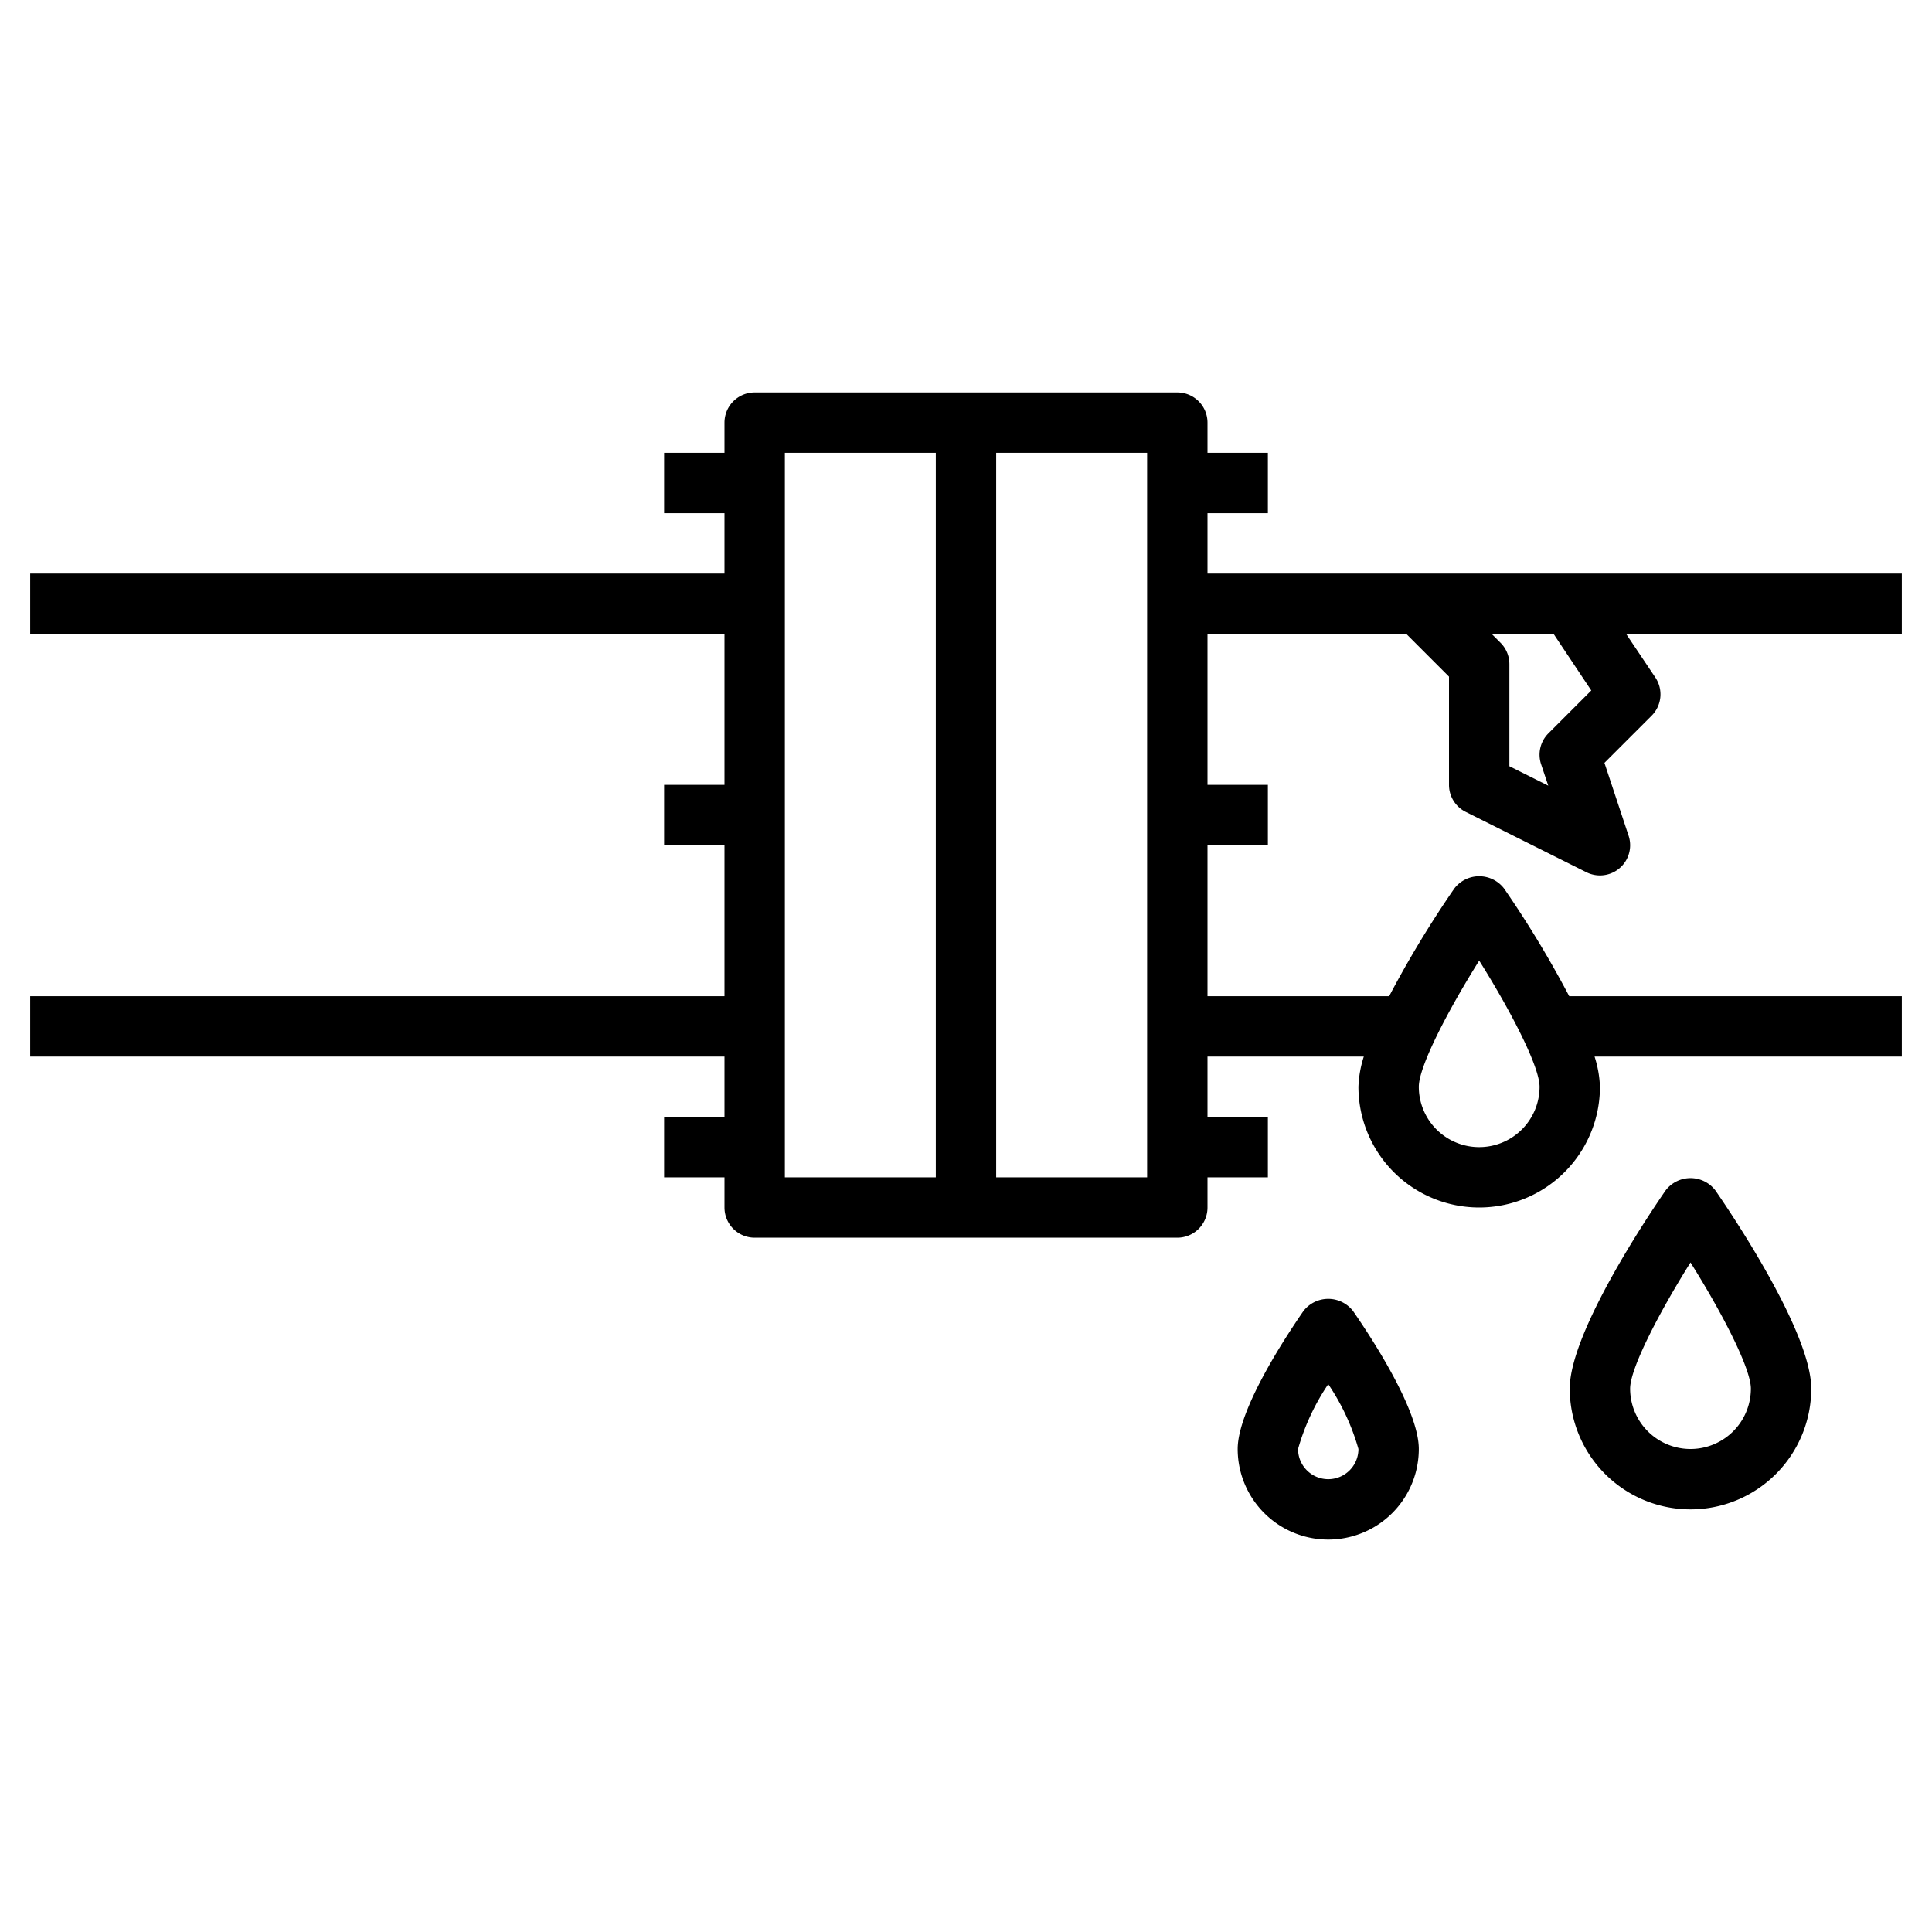 <svg xmlns="http://www.w3.org/2000/svg" viewBox="0 0 64 64" id="leaking-pipe-repair">
  <path d="M40 17h2V15H40V14a1 1 0 0 0-1-1H25a1 1 0 0 0-1 1v1H22v2h2v2H1v2H24v5H22v2h2v5H1v2H24v2H22v2h2v1a1 1 0 0 0 1 1H39a1 1 0 0 0 1-1V39h2V37H40V35h5.178A3.678 3.678 0 0 0 45 36a4 4 0 0 0 8 0 3.678 3.678 0 0 0-.178-1H63V33H51.982a34.878 34.878 0 0 0-2.159-3.568 1.038 1.038 0 0 0-1.646 0A34.878 34.878 0 0 0 46.018 33H40V28h2V26H40V21h6.586L48 22.414V26a1 1 0 0 0 .553.895l4 2A1.011 1.011 0 0 0 53 29a1 1 0 0 0 .949-1.316l-.8-2.413 1.564-1.564a1 1 0 0 0 .124-1.262L53.868 21H63V19H40zM26 15h5V39H26zM38 39H33V15h5zm11-7.179c1.067 1.7 2 3.516 2 4.179a2 2 0 0 1-4 0C47 35.338 47.933 33.526 49 31.821zm3.713-8.948l-1.421 1.421a1 1 0 0 0-.241 1.023l.237.709L50 25.382V22a1 1 0 0 0-.293-.707L49.414 21h2.051zM56 50a4 4 0 0 0 4-4c0-1.874-2.646-5.8-3.177-6.568a1.038 1.038 0 0 0-1.646 0C54.646 40.2 52 44.126 52 46A4 4 0 0 0 56 50zm0-8.179c1.067 1.7 2 3.516 2 4.179a2 2 0 0 1-4 0C54 45.338 54.933 43.526 56 41.821zM47 48c0-1.278-1.522-3.621-2.177-4.568a1.038 1.038 0 0 0-1.646 0C42.522 44.379 41 46.722 41 48a3 3 0 0 0 6 0zm-4 0a7.457 7.457 0 0 1 1-2.147A7.457 7.457 0 0 1 45 48a1 1 0 0 1-2 0z"></path>
</svg>
